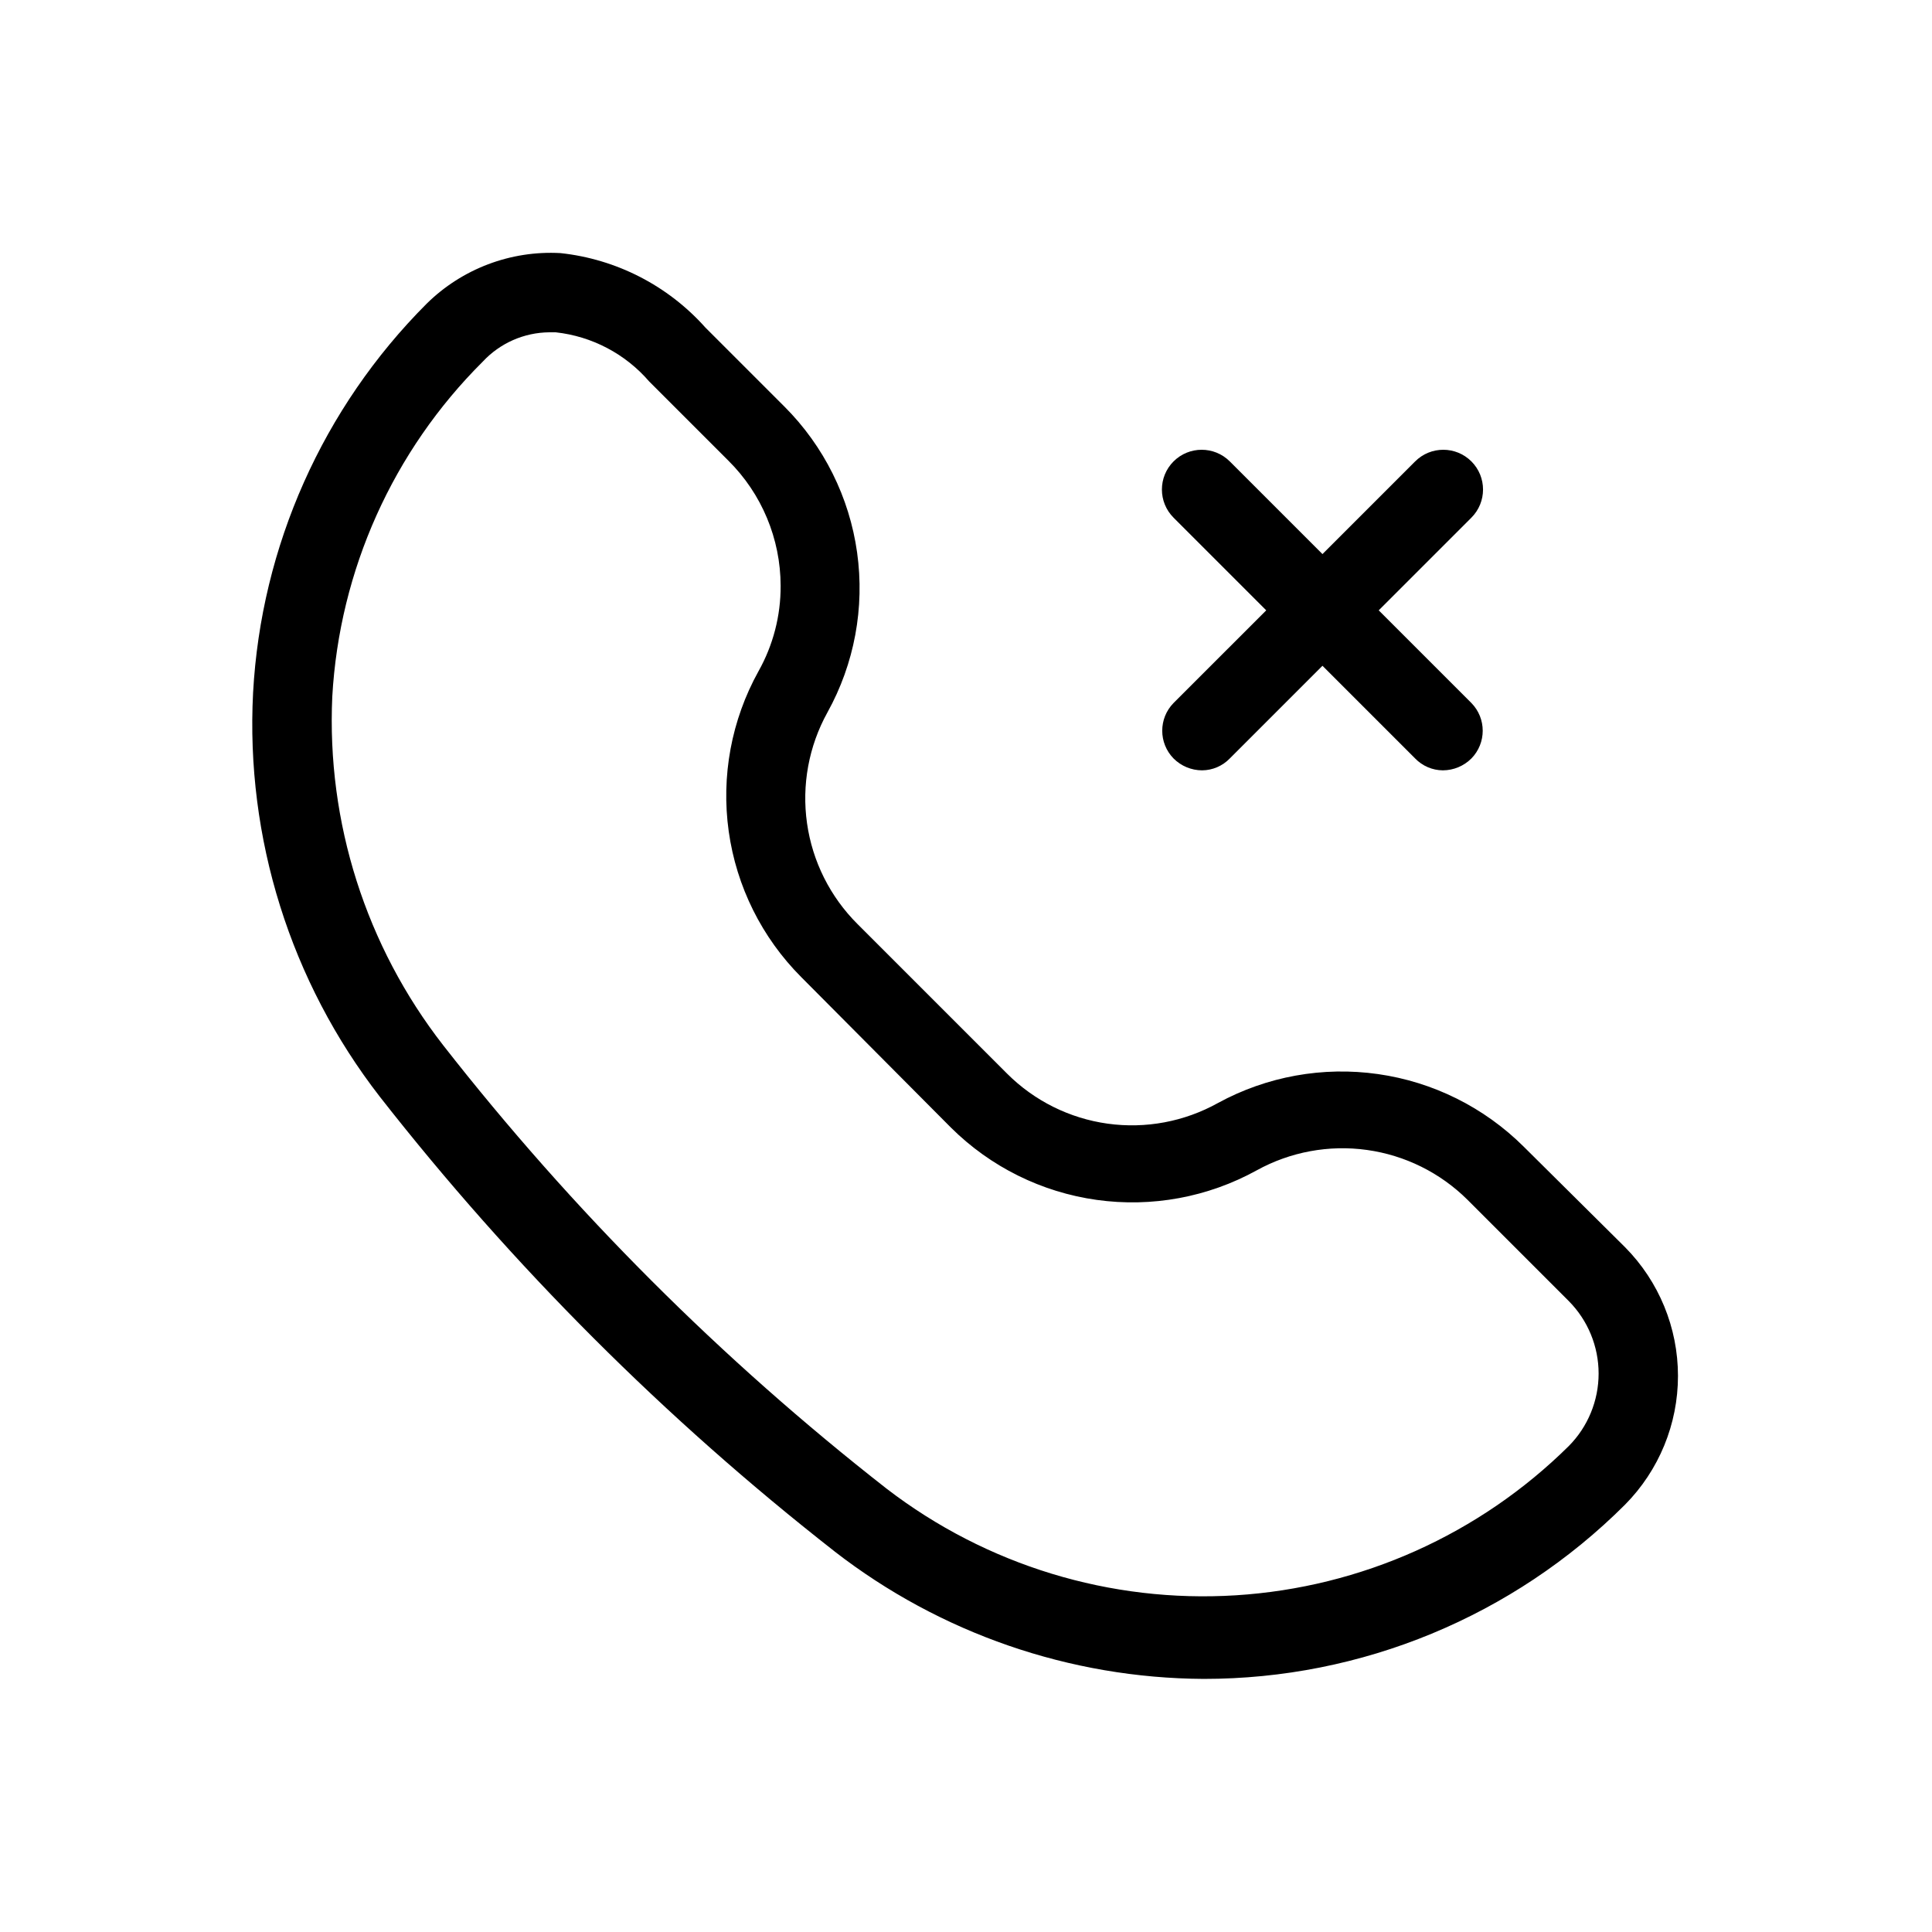 <?xml version="1.0" encoding="UTF-8"?>
<!-- Uploaded to: ICON Repo, www.iconrepo.com, Generator: ICON Repo Mixer Tools -->
<svg fill="#000000" width="800px" height="800px" version="1.1" viewBox="144 144 512 512" xmlns="http://www.w3.org/2000/svg">
 <g>
  <path d="m365.15 555.13c28 21.727 62.383 33.605 97.824 33.797 41.875 0.031 82.051-16.582 111.68-46.18 8.988-9.082 14.027-21.34 14.027-34.113 0-12.773-5.039-25.035-14.027-34.113l-26.871-26.66c-10.457-10.398-23.996-17.141-38.598-19.219-14.602-2.082-29.484 0.609-42.43 7.676-8.887 4.945-19.145 6.863-29.219 5.465-10.078-1.402-19.422-6.047-26.621-13.234l-39.676-39.676c-7.234-7.207-11.93-16.574-13.367-26.688-1.441-10.113 0.453-20.418 5.391-29.359 7.16-12.906 9.926-27.793 7.879-42.41-2.043-14.617-8.789-28.172-19.215-38.621l-20.992-20.992c-9.914-11.113-23.605-18.145-38.414-19.73-13.191-0.73-26.078 4.152-35.477 13.434-27.484 27.531-43.855 64.227-45.973 103.07-2.004 38.562 9.918 76.555 33.586 107.06 35.129 44.902 75.59 85.367 120.5 120.49zm-93.207-315.3c4.562-4.902 10.938-7.711 17.637-7.766h1.68-0.004c9.609 1.051 18.457 5.699 24.773 13.016l20.992 20.992c8.848 8.77 13.832 20.707 13.855 33.168 0.039 7.938-1.988 15.75-5.879 22.668-7.16 12.91-9.926 27.793-7.879 42.41 2.043 14.617 8.789 28.172 19.215 38.621l39.676 39.887c10.465 10.395 24.016 17.117 38.625 19.16s29.484-0.703 42.402-7.828c8.898-4.91 19.145-6.812 29.211-5.41 10.07 1.398 19.41 6.023 26.629 13.18l26.871 26.871c5.062 5.109 7.902 12.012 7.902 19.207 0 7.191-2.84 14.098-7.902 19.207-23.668 23.418-55.016 37.473-88.246 39.559-33.23 2.082-66.09-7.945-92.496-28.223-43.832-34.246-83.309-73.727-117.56-117.55-20.48-26.309-30.898-59.062-29.387-92.367 1.887-33.504 16.09-65.129 39.883-88.797z"/>
  <path d="m455 345c2.004 2.008 4.723 3.141 7.559 3.148 2.773-0.016 5.422-1.152 7.348-3.148l24.559-24.562 24.562 24.562c1.926 1.996 4.574 3.133 7.348 3.148 2.836-0.008 5.555-1.141 7.559-3.148 4-4.082 4-10.613 0-14.695l-24.562-24.559 24.562-24.562c4.113-4.117 4.113-10.789 0-14.906-4.117-4.113-10.789-4.113-14.906 0l-24.562 24.562-24.559-24.562c-4.117-4.113-10.789-4.113-14.906 0-4.113 4.117-4.113 10.789 0 14.906l24.562 24.562-24.562 24.559c-4 4.082-4 10.613 0 14.695z"/>
 </g>
</svg>